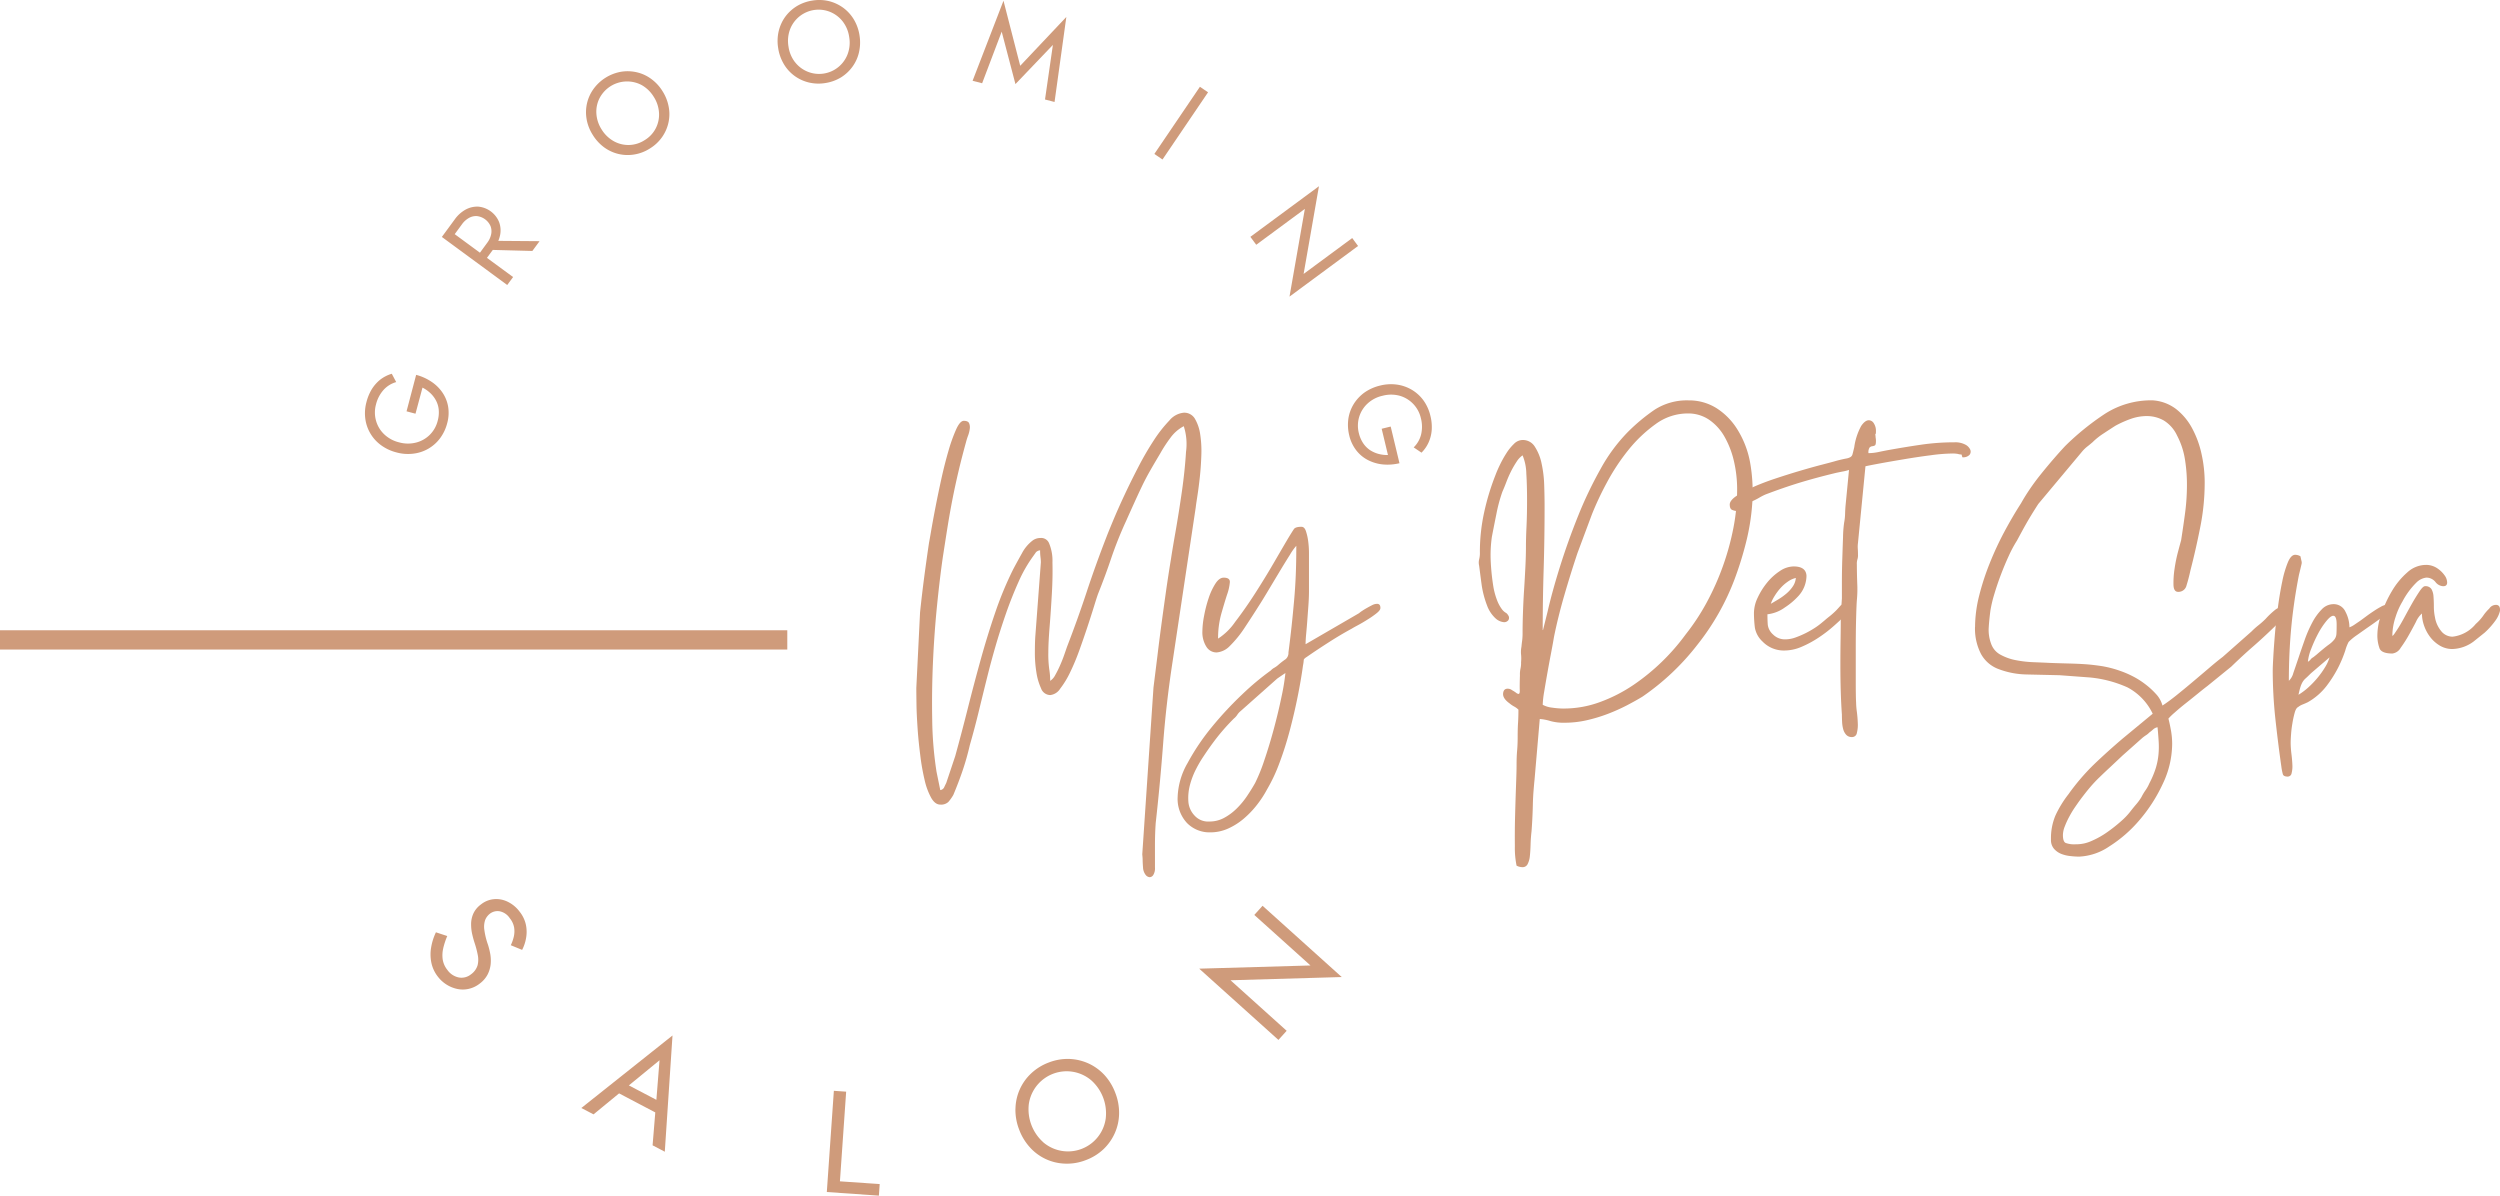 <svg xmlns="http://www.w3.org/2000/svg" xmlns:xlink="http://www.w3.org/1999/xlink" width="242.771" height="116.107" viewBox="0 0 242.771 116.107">
  <defs>
    <clipPath id="clip-path">
      <rect id="Rectangle_2" data-name="Rectangle 2" width="242.771" height="116.107" fill="#cf9b7b"/>
    </clipPath>
  </defs>
  <g id="Group_2" data-name="Group 2" transform="translate(0 0)">
    <g id="Group_1" data-name="Group 1" transform="translate(0 0)" clip-path="url(#clip-path)">
      <path id="Path_1" data-name="Path 1" d="M44.609,40.276a1.442,1.442,0,0,0,.49-.563,10.07,10.07,0,0,0,.453-.906c.146-.329.282-.662.4-1s.217-.619.29-.836q1.051-2.724,1.906-5.318t1.942-5.394q.182-.473.636-1.562T51.8,22.279q.617-1.322,1.36-2.756a28.9,28.9,0,0,1,1.509-2.6A12.9,12.9,0,0,1,56.177,15a2.074,2.074,0,0,1,1.4-.763,1.193,1.193,0,0,1,1.092.6,4.155,4.155,0,0,1,.507,1.509,10.594,10.594,0,0,1,.11,2.016c-.025.74-.073,1.447-.146,2.125s-.152,1.281-.234,1.813-.141.909-.163,1.129l-2.252,15q-.621,4.066-.909,7.882t-.726,7.77c-.048.656-.073,1.368-.073,2.142V58.4a1.223,1.223,0,0,1-.163.726.438.438,0,0,1-.343.217.558.558,0,0,1-.419-.251,1.275,1.275,0,0,1-.234-.693c-.025-.315-.037-.552-.037-.707s-.014-.346-.037-.566l1.089-16.2q.215-1.706.4-3.212c.121-1.008.248-2,.38-2.981s.273-1.985.417-3.012.315-2.137.51-3.325c.073-.507.22-1.379.436-2.612s.422-2.536.617-3.9.327-2.652.4-3.848a5.639,5.639,0,0,0-.22-2.489,3.778,3.778,0,0,0-1.306,1.143,13.446,13.446,0,0,0-.98,1.506c-.363.608-.69,1.163-.98,1.672s-.557,1.016-.8,1.526-.484,1.028-.726,1.562-.51,1.123-.8,1.779a37.694,37.694,0,0,0-1.453,3.632q-.545,1.63-1.272,3.449c-.1.267-.234.7-.417,1.289s-.394,1.253-.636,1.979-.5,1.478-.78,2.252a21.5,21.5,0,0,1-.89,2.125,8.758,8.758,0,0,1-.963,1.579,1.318,1.318,0,0,1-.963.617A.967.967,0,0,1,43.72,41a5.762,5.762,0,0,1-.453-1.562,11.61,11.61,0,0,1-.146-1.869c0-.639.014-1.157.037-1.546l.546-7.263a4.106,4.106,0,0,0-.037-.49,4.954,4.954,0,0,1-.037-.67.653.653,0,0,0-.4.183c-.048.07-.132.191-.253.36a13.371,13.371,0,0,0-1.436,2.505c-.448,1-.859,2.03-1.233,3.108s-.715,2.14-1.019,3.192-.549,1.971-.743,2.745q-.435,1.74-.853,3.465t-.89,3.361a25.027,25.027,0,0,1-.693,2.452c-.265.785-.569,1.576-.906,2.379a4,4,0,0,1-.49.69,1.03,1.03,0,0,1-.78.253c-.341,0-.636-.225-.89-.673a6.584,6.584,0,0,1-.636-1.743,21.344,21.344,0,0,1-.417-2.379c-.11-.87-.2-1.726-.256-2.562s-.1-1.607-.11-2.322-.017-1.264-.017-1.652l.363-7.333q.182-1.744.4-3.4t.47-3.358c.025-.121.093-.5.2-1.126s.245-1.385.417-2.272.363-1.813.58-2.8.448-1.889.69-2.722a15.617,15.617,0,0,1,.746-2.089c.253-.557.5-.836.746-.836.265,0,.434.076.507.217a.991.991,0,0,1,.073.549,2.808,2.808,0,0,1-.166.67,6.115,6.115,0,0,0-.2.636Q36,18.67,35.694,19.976t-.563,2.6c-.169.861-.327,1.743-.473,2.649s-.3,1.909-.47,3q-.291,2-.563,4.684t-.4,5.54q-.127,2.846-.073,5.644a35.513,35.513,0,0,0,.419,5.014l.363,1.779a.489.489,0,0,0,.36-.236c.051-.107.121-.259.22-.456l.873-2.612Q36,45.359,36.6,42.981c.4-1.588.816-3.164,1.253-4.741s.906-3.1,1.416-4.591a34.161,34.161,0,0,1,1.743-4.2c.242-.459.526-.977.853-1.56A3.76,3.76,0,0,1,42.94,26.62a1.288,1.288,0,0,1,.726-.217.823.823,0,0,1,.833.51,4.386,4.386,0,0,1,.329,1.869c.023.906.006,1.909-.056,3s-.132,2.162-.217,3.215-.127,1.895-.127,2.525a10.637,10.637,0,0,0,.09,1.633,6.989,6.989,0,0,1,.09,1.126" transform="translate(57.374 25.84)" fill="#cf9b7b"/>
      <path id="Path_2" data-name="Path 2" d="M44.55,29.027A5.871,5.871,0,0,0,46.2,27.411c.639-.833,1.289-1.759,1.942-2.776s1.264-2.016,1.835-3S50.988,19.9,51.3,19.368c.29-.484.493-.8.6-.963s.358-.234.743-.234c.194,0,.341.144.436.434a5.208,5.208,0,0,1,.22,1,8.9,8.9,0,0,1,.073,1.126v3.648c0,.462-.02.94-.056,1.436s-.073.98-.107,1.453-.073.909-.11,1.306-.056.735-.056,1l5.194-3.015a2.2,2.2,0,0,1,.29-.217c.146-.1.3-.194.473-.29s.338-.189.51-.273a1.063,1.063,0,0,1,.47-.127c.22,0,.329.132.329.4q0,.22-.363.507a8.414,8.414,0,0,1-.856.6c-.327.208-.633.388-.926.546s-.5.27-.617.346q-1.127.612-2.232,1.323c-.74.473-1.458.949-2.162,1.436-.194.121-.29.222-.29.31a3.868,3.868,0,0,1-.073.524q-.182,1.343-.51,2.981t-.763,3.285q-.435,1.651-1,3.159a15.722,15.722,0,0,1-1.216,2.6,10.181,10.181,0,0,1-.982,1.506,8.95,8.95,0,0,1-1.287,1.343,6.381,6.381,0,0,1-1.526.963,4.208,4.208,0,0,1-1.726.363,3.058,3.058,0,0,1-2.252-.906,3.444,3.444,0,0,1-.909-2.545,7.073,7.073,0,0,1,.966-3.285,21.916,21.916,0,0,1,2.359-3.5,34.228,34.228,0,0,1,2.959-3.178,25.328,25.328,0,0,1,2.762-2.306A1.285,1.285,0,0,1,50,31.862a2.114,2.114,0,0,0,.363-.256,7.5,7.5,0,0,1,.743-.58.792.792,0,0,0,.273-.653c.121-.921.222-1.785.31-2.6s.163-1.616.236-2.415.127-1.627.163-2.489.053-1.81.053-2.852a5.4,5.4,0,0,0-.619.873q-.507.8-1.106,1.8T49.271,24.6c-.363.605-.619,1.016-.763,1.236q-.545.87-1.326,2.049a10.841,10.841,0,0,1-1.506,1.869,2,2,0,0,1-1.272.619,1.151,1.151,0,0,1-1-.563,2.63,2.63,0,0,1-.383-1.506,8.374,8.374,0,0,1,.163-1.472,12.4,12.4,0,0,1,.436-1.706,6.294,6.294,0,0,1,.653-1.416c.256-.4.526-.6.816-.6.411,0,.614.146.6.436a4.786,4.786,0,0,1-.273,1.216q-.253.781-.563,1.869a8.8,8.8,0,0,0-.307,2.4m-.836,17.761a2.972,2.972,0,0,0,1.436-.363,5.381,5.381,0,0,0,1.233-.926,7.778,7.778,0,0,0,1-1.219c.29-.434.546-.845.763-1.233a16.768,16.768,0,0,0,.89-2.2q.49-1.436.926-3.052t.743-3.105a21.388,21.388,0,0,0,.383-2.322c-.29.191-.557.374-.8.543l-3.558,3.159a1.5,1.5,0,0,0-.31.343,1.611,1.611,0,0,1-.346.383,20.64,20.64,0,0,0-1.56,1.743q-.688.874-1.382,1.926a11.834,11.834,0,0,0-.707,1.2,7.561,7.561,0,0,0-.6,1.543,4.986,4.986,0,0,0-.163,1.619,2.187,2.187,0,0,0,.6,1.379,1.767,1.767,0,0,0,1.453.58" transform="translate(73.741 32.985)" fill="#cf9b7b"/>
      <path id="Path_3" data-name="Path 3" d="M57.22,36.146c0-.025.006-.039.02-.039s.02-.011.02-.037l.434-1.743q.439-1.926,1.2-4.358t1.743-4.884a38.749,38.749,0,0,1,2.2-4.611,16.3,16.3,0,0,1,2.6-3.541,18.169,18.169,0,0,1,2.652-2.216,5.791,5.791,0,0,1,3.3-.906,5.012,5.012,0,0,1,2.688.743,6.485,6.485,0,0,1,2.03,2.052,9.164,9.164,0,0,1,1.289,3.451,16.222,16.222,0,0,1,.166,3.848,21.324,21.324,0,0,1-.636,3.848,32.883,32.883,0,0,1-1.07,3.415,23.6,23.6,0,0,1-3.615,6.373,23.639,23.639,0,0,1-5.321,5.031c-.436.267-.943.549-1.523.853a18.206,18.206,0,0,1-1.872.836,15.116,15.116,0,0,1-2.052.617,9.6,9.6,0,0,1-2.106.236,4.831,4.831,0,0,1-1.4-.163,4.621,4.621,0,0,0-1.033-.2l-.51,5.923c-.025.217-.053.549-.09,1s-.062.926-.073,1.436-.031.994-.056,1.453-.048.822-.07,1.087c-.051.439-.082.867-.093,1.289s-.034.8-.07,1.129a2.11,2.11,0,0,1-.22.78.528.528,0,0,1-.49.293,1.292,1.292,0,0,1-.58-.146,8.639,8.639,0,0,1-.166-1.889c-.008-.9-.006-1.852.02-2.869s.056-1.99.09-2.925.056-1.63.056-2.089c0-.532.017-1,.053-1.4s.053-.842.053-1.329c0-.555.014-1.013.037-1.377s.037-.788.037-1.272a1.754,1.754,0,0,0-.417-.307,2.691,2.691,0,0,1-.453-.31c-.436-.315-.645-.631-.619-.946s.172-.473.436-.473a.686.686,0,0,1,.436.146,3.536,3.536,0,0,1,.4.256.466.466,0,0,0,.22.107c.1,0,.138-.127.127-.38s-.006-.732.017-1.433a2.59,2.59,0,0,1,.056-.656,2.41,2.41,0,0,0,.053-.617,3.642,3.642,0,0,0,0-.743,2.633,2.633,0,0,1,.037-.746c.025-.267.051-.479.073-.633a5.751,5.751,0,0,0,.037-.746q0-.836.037-1.926c.025-.726.059-1.47.11-2.235s.09-1.512.127-2.249.053-1.4.053-1.982c0-.481.017-1.134.056-1.959s.051-1.678.051-2.559-.02-1.726-.07-2.525a4.9,4.9,0,0,0-.363-1.779,2.06,2.06,0,0,0-.58.617,8.9,8.9,0,0,0-.546.943,11.213,11.213,0,0,0-.453,1.036q-.2.528-.38.929a15.127,15.127,0,0,0-.583,2.159q-.253,1.254-.436,2.2a12.532,12.532,0,0,0-.11,2.525,21.857,21.857,0,0,0,.256,2.379,6.942,6.942,0,0,0,.4,1.4,3.553,3.553,0,0,0,.417.743,1.283,1.283,0,0,0,.363.343.562.562,0,0,1,.236.236.415.415,0,0,1,.037.49.5.5,0,0,1-.436.2A1.384,1.384,0,0,1,52.662,35a3.177,3.177,0,0,1-.853-1.289,9.352,9.352,0,0,1-.507-1.906c-.076-.546-.158-1.194-.256-1.945a1.257,1.257,0,0,1,0-.6,2.46,2.46,0,0,0,.073-.707,17.932,17.932,0,0,1,.419-3.885,23.4,23.4,0,0,1,1.106-3.632c.1-.265.236-.586.419-.963a10.8,10.8,0,0,1,.617-1.109,4.822,4.822,0,0,1,.743-.923,1.2,1.2,0,0,1,.836-.383,1.364,1.364,0,0,1,1.2.656,4.739,4.739,0,0,1,.653,1.633,11.38,11.38,0,0,1,.253,2.106c.025.749.037,1.43.037,2.035q0,3.159-.09,6.134c-.062,1.987-.093,3.958-.093,5.923m2.035,7.59A10.135,10.135,0,0,0,62.8,43.1a14.951,14.951,0,0,0,3.249-1.667,20.712,20.712,0,0,0,5.048-4.887,21.462,21.462,0,0,0,2.055-3.122,25.426,25.426,0,0,0,2.593-7.263A19.415,19.415,0,0,0,76.1,22.49a12.051,12.051,0,0,0-.324-2.835,8.739,8.739,0,0,0-.926-2.359,4.941,4.941,0,0,0-1.489-1.616,3.61,3.61,0,0,0-2.052-.6,5.28,5.28,0,0,0-3.122,1.033,13.43,13.43,0,0,0-2.655,2.525,20.376,20.376,0,0,0-2.106,3.2,29.535,29.535,0,0,0-1.416,3.012L60.6,28.627q-.659,1.964-1.275,4.085T58.312,36.8c-.051.315-.135.788-.256,1.419s-.242,1.284-.363,1.959-.231,1.315-.327,1.906a9.283,9.283,0,0,0-.146,1.289,2.559,2.559,0,0,0,.912.276,8.371,8.371,0,0,0,1.123.09" transform="translate(92.59 25.069)" fill="#cf9b7b"/>
      <path id="Path_4" data-name="Path 4" d="M60.5,24.043a3.5,3.5,0,0,1,.363-1.472,6.9,6.9,0,0,1,.909-1.453,5.433,5.433,0,0,1,1.236-1.126,2.449,2.449,0,0,1,1.34-.453c.8,0,1.219.3,1.253.906a2.946,2.946,0,0,1-.78,1.962,6.716,6.716,0,0,1-1.306,1.106,3.553,3.553,0,0,1-1.706.673c0,.388.011.732.034,1.036a1.536,1.536,0,0,0,.51.926,1.621,1.621,0,0,0,1.2.473,2.954,2.954,0,0,0,.982-.183,9.173,9.173,0,0,0,.977-.417,9.34,9.34,0,0,0,.892-.51,6.633,6.633,0,0,0,.67-.493l.346-.287c.082-.076.186-.158.307-.256a7.83,7.83,0,0,0,.783-.69c.155-.169.276-.3.363-.4a.528.528,0,0,1,.29-.18,2.868,2.868,0,0,1,.563-.037,2.1,2.1,0,0,1,.053.543.993.993,0,0,1-.273.436q-.507.511-1.2,1.126a12.926,12.926,0,0,1-1.506,1.163,10.084,10.084,0,0,1-1.672.906,4.274,4.274,0,0,1-1.686.363,2.871,2.871,0,0,1-2.106-.87,2.4,2.4,0,0,1-.746-1.346,11.355,11.355,0,0,1-.09-1.45m1.636-.873c.217-.121.465-.267.743-.436a6.043,6.043,0,0,0,.78-.563,3.352,3.352,0,0,0,.619-.693,1.7,1.7,0,0,0,.29-.816,2.165,2.165,0,0,0-.763.346,4.005,4.005,0,0,0-.726.636,5.187,5.187,0,0,0-.58.78,3.5,3.5,0,0,0-.363.746" transform="translate(109.824 35.466)" fill="#cf9b7b"/>
      <path id="Path_5" data-name="Path 5" d="M59.667,22.7c0-.267.208-.543.633-.836A10.314,10.314,0,0,1,61.916,21c.653-.29,1.379-.571,2.179-.836s1.588-.515,2.359-.743,1.489-.431,2.145-.6,1.149-.3,1.486-.4c.388-.1.678-.163.873-.2a1.262,1.262,0,0,0,.436-.146.442.442,0,0,0,.2-.29c.039-.132.093-.358.166-.67a6.039,6.039,0,0,1,.67-2.055c.256-.374.5-.56.746-.56a.578.578,0,0,1,.49.307,1.309,1.309,0,0,1,.2.746c0,.217-.011.307-.037.273s-.025.039,0,.236a1.252,1.252,0,0,0,.017.18,1.589,1.589,0,0,1,.02.29c0,.245-.037.38-.11.417a.685.685,0,0,1-.253.073.437.437,0,0,0-.253.127.858.858,0,0,0-.11.546,4.931,4.931,0,0,0,.963-.107c.352-.076.659-.135.926-.186,1.064-.191,2.131-.369,3.2-.524a22.3,22.3,0,0,1,3.268-.236,2.085,2.085,0,0,1,1.036.217,1.038,1.038,0,0,1,.49.493.494.494,0,0,1-.068.507.843.843,0,0,1-.7.234c-.045-.191-.079-.282-.09-.27a1.088,1.088,0,0,1-.346-.053,2.757,2.757,0,0,0-.58-.039,16.7,16.7,0,0,0-2.035.166c-.845.107-1.706.236-2.579.383s-1.664.282-2.376.414-1.182.225-1.4.276l-.726,7.443a2.652,2.652,0,0,0-.02.546c.014.191.02.386.02.58a1.276,1.276,0,0,1-.056.473,1.49,1.49,0,0,0-.053.507c0,.535.014,1.146.037,1.835a11.081,11.081,0,0,1-.037,1.616c-.023.267-.048.859-.073,1.779s-.034,1.92-.034,3v3.105c0,.991.011,1.683.034,2.069a7.589,7.589,0,0,0,.073.892c.048.372.079.743.09,1.106a3.121,3.121,0,0,1-.09.943.463.463,0,0,1-.47.4.725.725,0,0,1-.563-.217,1.326,1.326,0,0,1-.293-.546,3.231,3.231,0,0,1-.107-.709c-.014-.253-.02-.49-.02-.707q-.072-.98-.11-2.235t-.037-2.559q0-1.3.02-2.559t.017-2.235l.11-1.7V30.2q0-1.073.037-2.215c.025-.763.048-1.475.073-2.142a11.309,11.309,0,0,1,.107-1.4,5.115,5.115,0,0,0,.093-.87c.011-.341.028-.631.053-.873l.327-3.375a4.41,4.41,0,0,1-.653.16c-.312.062-.569.115-.763.163q-1.812.439-3.415.926c-1.061.327-2.165.709-3.3,1.143a5.927,5.927,0,0,0-.6.312,5.954,5.954,0,0,1-.6.307c-.217.1-.374.163-.47.2a.333.333,0,0,0-.186.127c-.02.051-.045.115-.07.2a3.511,3.511,0,0,1-.146.377,3.09,3.09,0,0,1-.614.076,1.279,1.279,0,0,1-.529-.11c-.158-.073-.234-.242-.234-.51" transform="translate(108.303 26.31)" fill="#cf9b7b"/>
      <path id="Path_6" data-name="Path 6" d="M68.13,35.82a12.675,12.675,0,0,1,.4-3.052,24.33,24.33,0,0,1,1.039-3.178A30.738,30.738,0,0,1,71,26.521q.8-1.486,1.6-2.725c.242-.434.529-.9.87-1.4s.707-.991,1.109-1.489.8-.974,1.2-1.436.766-.87,1.106-1.233a25.463,25.463,0,0,1,3.831-3.105,8.3,8.3,0,0,1,4.667-1.326,4.211,4.211,0,0,1,2.252.833,5.885,5.885,0,0,1,1.56,1.855A9.469,9.469,0,0,1,90.119,19a12.757,12.757,0,0,1,.31,2.8,21.984,21.984,0,0,1-.439,4.358q-.431,2.179-.94,4.141-.182.836-.383,1.47a.8.8,0,0,1-.816.636c-.293,0-.442-.231-.453-.69a9.064,9.064,0,0,1,.107-1.562,14.528,14.528,0,0,1,.346-1.686c.144-.546.242-.9.29-1.073.121-.777.242-1.6.363-2.489a21,21,0,0,0,.2-2.649,15.548,15.548,0,0,0-.18-2.635,7.46,7.46,0,0,0-.78-2.4,3.389,3.389,0,0,0-1.306-1.469,3.35,3.35,0,0,0-1.636-.417,4.677,4.677,0,0,0-1.543.27,10.318,10.318,0,0,0-1.506.673c-.341.22-.721.464-1.146.746a6.551,6.551,0,0,0-1.07.853c-.2.169-.363.307-.51.417a3.436,3.436,0,0,0-.473.453l-4.285,5.124c-.484.749-.864,1.374-1.146,1.869s-.586,1.058-.923,1.686a12.141,12.141,0,0,0-.8,1.492c-.267.58-.524,1.194-.766,1.833s-.453,1.264-.633,1.869a12.282,12.282,0,0,0-.38,1.6c-.073.557-.13,1.1-.163,1.636a3.8,3.8,0,0,0,.236,1.6,1.925,1.925,0,0,0,.906,1.053,5.082,5.082,0,0,0,1.469.526,11.04,11.04,0,0,0,1.709.2c.594.023,1.132.045,1.616.07.653.025,1.253.042,1.8.056s1.081.034,1.616.07,1.07.1,1.616.183a10.342,10.342,0,0,1,1.759.453,9.276,9.276,0,0,1,1.2.507,7.877,7.877,0,0,1,1.253.783,7.468,7.468,0,0,1,1.073.98,2.624,2.624,0,0,1,.617,1.109q.616-.4,1.363-1t1.543-1.272c.532-.448,1.053-.887,1.562-1.323s.966-.814,1.379-1.126l2.8-2.472a7.554,7.554,0,0,1,.69-.617,7.552,7.552,0,0,0,.69-.617,7.594,7.594,0,0,1,.926-.873.974.974,0,0,1,.529-.217.775.775,0,0,1,.253.037c.07.023.155.048.253.07,0,.245.023.388.073.436s.065.093.053.127a1.16,1.16,0,0,1-.253.256c-.158.132-.445.405-.853.816-.8.777-1.531,1.453-2.2,2.035s-1.377,1.233-2.125,1.959l-2.325,1.889c-.194.146-.484.374-.873.69s-.785.636-1.2.963-.78.633-1.106.926a5.694,5.694,0,0,0-.6.58c.1.388.18.78.253,1.182a7.4,7.4,0,0,1,.11,1.287,9.079,9.079,0,0,1-.912,3.868,15.209,15.209,0,0,1-2.266,3.525,12.866,12.866,0,0,1-2.942,2.559,5.619,5.619,0,0,1-2.925.982,7.83,7.83,0,0,1-.853-.056,3.27,3.27,0,0,1-.89-.217,1.84,1.84,0,0,1-.69-.493,1.309,1.309,0,0,1-.29-.906,5.681,5.681,0,0,1,.434-2.322,10.554,10.554,0,0,1,1.27-2.072,21.123,21.123,0,0,1,2.489-2.905q1.292-1.237,2.781-2.505l2.905-2.4a5.63,5.63,0,0,0-2.452-2.559,11.573,11.573,0,0,0-3.651-.963L76.336,40.5c-1.16-.025-2.227-.051-3.2-.073a7.993,7.993,0,0,1-2.688-.51,3.211,3.211,0,0,1-1.743-1.486,5.34,5.34,0,0,1-.58-2.615m9.952,21.1a3.538,3.538,0,0,0,1.377-.327,8.285,8.285,0,0,0,1.492-.836,14.812,14.812,0,0,0,1.36-1.073,6.678,6.678,0,0,0,1-1.07c.194-.245.363-.448.51-.619a5.165,5.165,0,0,0,.47-.653,5.026,5.026,0,0,1,.4-.67A3.509,3.509,0,0,0,85.055,51a8.779,8.779,0,0,0,.633-1.509,6.594,6.594,0,0,0,.253-1.289,8.029,8.029,0,0,0,.02-1.25c-.025-.425-.062-.89-.11-1.4a.884.884,0,0,0-.417.2,3.743,3.743,0,0,1-.38.31,1.79,1.79,0,0,1-.329.27c-.1.062-.206.141-.327.236L82.439,48.31q-.73.688-1.236,1.163c-.341.315-.659.617-.96.909a13.142,13.142,0,0,0-.912.963q-.452.528-1.07,1.36c-.121.169-.273.388-.456.653a9.8,9.8,0,0,0-.524.873,7.87,7.87,0,0,0-.436.946,2.356,2.356,0,0,0-.183.833c0,.436.09.7.273.78a2.389,2.389,0,0,0,.926.13Z" transform="translate(123.665 25.069)" fill="#cf9b7b"/>
      <path id="Path_7" data-name="Path 7" d="M78.4,30.324c0-.242.02-.684.056-1.326s.09-1.379.16-2.216.172-1.7.293-2.6.259-1.72.417-2.469a10.045,10.045,0,0,1,.546-1.855c.206-.484.442-.723.709-.723a1.028,1.028,0,0,1,.507.144c.048.217.082.377.107.473a.573.573,0,0,1,0,.293c-.025.1-.053.222-.09.38s-.09.38-.163.673q-.511,2.614-.743,5.081t-.236,5.194a1.59,1.59,0,0,0,.436-.76q.215-.621.49-1.436c.18-.543.383-1.126.6-1.743a12.053,12.053,0,0,1,.743-1.709,5.421,5.421,0,0,1,.926-1.289,1.564,1.564,0,0,1,1.126-.507,1.247,1.247,0,0,1,1.18.743,3.251,3.251,0,0,1,.383,1.506,2.153,2.153,0,0,0,.507-.27l.51-.346c.169-.121.374-.273.617-.453s.487-.349.729-.51.47-.3.69-.417A1.183,1.183,0,0,1,89.439,24c.217,0,.327.146.327.436,0,.121-.189.329-.563.617s-.8.6-1.27.926-.921.645-1.346.946a5.246,5.246,0,0,0-.816.67,3.892,3.892,0,0,0-.327.836,11.973,11.973,0,0,1-.653,1.582,11.677,11.677,0,0,1-1.146,1.833,6.079,6.079,0,0,1-1.833,1.6c-.146.07-.31.144-.493.217a1.691,1.691,0,0,0-.453.256c-.146.07-.259.262-.343.58a9.453,9.453,0,0,0-.217,1.016,10.31,10.31,0,0,0-.129,1.073c-.025.349-.037.611-.037.78a8.953,8.953,0,0,0,.073,1.089c.048.388.079.743.093,1.073a2.69,2.69,0,0,1-.076.816.378.378,0,0,1-.38.327c-.267,0-.425-.079-.47-.236a5.071,5.071,0,0,1-.146-.746q-.325-2.289-.583-4.665a44.409,44.409,0,0,1-.253-4.7m2.505,2.4a6.275,6.275,0,0,0,.926-.69,9.108,9.108,0,0,0,.926-.963,8.542,8.542,0,0,0,.746-1.053,4.028,4.028,0,0,0,.417-.926L82.1,30.65c-.22.22-.388.383-.51.49a1.494,1.494,0,0,0-.29.346,2.389,2.389,0,0,0-.2.453c-.059.183-.127.442-.2.783m.909-3.2a.752.752,0,0,0,.217-.163,1.877,1.877,0,0,1,.183-.2,1.283,1.283,0,0,0,.217-.146c.025-.02.084-.07.18-.141.535-.464.94-.8,1.219-1a2.571,2.571,0,0,0,.58-.543,1,1,0,0,0,.18-.526c.014-.194.02-.5.02-.909,0-.555-.11-.836-.327-.836-.172,0-.394.172-.67.51a7.345,7.345,0,0,0-.8,1.216,13.147,13.147,0,0,0-.67,1.472,4.57,4.57,0,0,0-.327,1.27" transform="translate(142.303 34.74)" fill="#cf9b7b"/>
      <path id="Path_8" data-name="Path 8" d="M82.009,26.17a6.229,6.229,0,0,1,.383-1.909,11.358,11.358,0,0,1,1.016-2.216,7.3,7.3,0,0,1,1.486-1.813,2.7,2.7,0,0,1,1.8-.746,1.937,1.937,0,0,1,1.126.327,2.682,2.682,0,0,1,.726.707,1.2,1.2,0,0,1,.236.709c-.014.217-.141.327-.38.327a1.016,1.016,0,0,1-.763-.417,1.123,1.123,0,0,0-.876-.419,1.63,1.63,0,0,0-.96.473,7.453,7.453,0,0,0-1.363,1.852,6.912,6.912,0,0,0-.67,1.509,5.771,5.771,0,0,0-.31,1.833c.048-.048.068-.059.053-.037s.031-.023.127-.144l.293-.439c.194-.287.417-.67.673-1.143s.507-.932.76-1.379.5-.842.726-1.18.405-.51.529-.51a.683.683,0,0,1,.633.273,1.628,1.628,0,0,1,.2.709c.023.29.037.617.037.98a5.156,5.156,0,0,0,.107,1.053A2.851,2.851,0,0,0,88.275,26a1.414,1.414,0,0,0,1.033.456,3.413,3.413,0,0,0,2.252-1.236,4.656,4.656,0,0,0,.709-.78,4.232,4.232,0,0,1,.6-.709.777.777,0,0,1,.656-.363.359.359,0,0,1,.324.163.691.691,0,0,1,.039.51,2.661,2.661,0,0,1-.419.853,7.518,7.518,0,0,1-1.036,1.163l-1.089.873a3.618,3.618,0,0,1-2.033.723,2.344,2.344,0,0,1-1.236-.327,3.348,3.348,0,0,1-.926-.816,3.955,3.955,0,0,1-.6-1.106,3.655,3.655,0,0,1-.217-1.2,2.363,2.363,0,0,0-.58.816c-.22.425-.456.859-.709,1.309a12.44,12.44,0,0,1-.78,1.216,1.079,1.079,0,0,1-.8.546c-.678,0-1.089-.16-1.236-.473a3.648,3.648,0,0,1-.217-1.453" transform="translate(148.857 35.371)" fill="#cf9b7b"/>
      <rect id="Rectangle_1" data-name="Rectangle 1" width="76.453" height="1.872" transform="translate(0 61.204)" fill="#cf9b7b"/>
      <path id="Path_9" data-name="Path 9" d="M16.631,16.541,17.563,13a4.87,4.87,0,0,1,1.447.642,3.921,3.921,0,0,1,1.081,1.039,3.445,3.445,0,0,1,.574,1.382,3.744,3.744,0,0,1-.087,1.633,4.175,4.175,0,0,1-.693,1.461,3.764,3.764,0,0,1-2.6,1.495,4.179,4.179,0,0,1-1.644-.124,4.325,4.325,0,0,1-1.489-.7,3.785,3.785,0,0,1-1.529-2.587,4.132,4.132,0,0,1,.118-1.607,4.585,4.585,0,0,1,.526-1.258,3.656,3.656,0,0,1,.825-.923,3.418,3.418,0,0,1,1.106-.56l.428.808a2.6,2.6,0,0,0-1.219.752,3.28,3.28,0,0,0-.743,1.422,2.942,2.942,0,0,0,0,1.562,2.875,2.875,0,0,0,.777,1.315,3.158,3.158,0,0,0,1.458.8,3.193,3.193,0,0,0,1.658.023,2.892,2.892,0,0,0,2.1-2.12,3.014,3.014,0,0,0,.1-1.064,2.382,2.382,0,0,0-.267-.9,2.746,2.746,0,0,0-.557-.726,3.154,3.154,0,0,0-.754-.526L17.5,16.772Z" transform="translate(22.848 23.402)" fill="#cf9b7b"/>
      <path id="Path_10" data-name="Path 10" d="M15.808,9.3l6.351,4.667-.569.771-6.348-4.667Zm-.253.346.954-1.3a3.181,3.181,0,0,1,1.042-.932,2.366,2.366,0,0,1,1.225-.287A2.422,2.422,0,0,1,20.8,8.625a2.318,2.318,0,0,1,.1,1.258,3.158,3.158,0,0,1-.58,1.27l-.954,1.295-.678-.5.952-1.3a2.069,2.069,0,0,0,.388-.828,1.415,1.415,0,0,0-.059-.8,1.646,1.646,0,0,0-1.323-.974,1.392,1.392,0,0,0-.777.183,2.1,2.1,0,0,0-.676.614l-.954,1.3Zm4.375.8,4.8.037-.7.949-4.732-.124Z" transform="translate(27.666 12.938)" fill="#cf9b7b"/>
      <path id="Path_11" data-name="Path 11" d="M20.278,7.133a3.857,3.857,0,0,1,.65-2.933,4.211,4.211,0,0,1,2.694-1.692,3.942,3.942,0,0,1,1.531.053,3.766,3.766,0,0,1,1.391.642,4.163,4.163,0,0,1,1.106,1.2,4.259,4.259,0,0,1,.594,1.512,3.776,3.776,0,0,1-.025,1.54,3.894,3.894,0,0,1-.619,1.4,3.965,3.965,0,0,1-1.185,1.106,3.951,3.951,0,0,1-1.509.58,3.862,3.862,0,0,1-2.931-.693,4.269,4.269,0,0,1-1.1-1.2,4.2,4.2,0,0,1-.6-1.517M22.907,9.25a2.9,2.9,0,0,0,3-.1,2.874,2.874,0,0,0,1.087-1.16,2.91,2.91,0,0,0,.31-1.495,3.22,3.22,0,0,0-.512-1.554A3.266,3.266,0,0,0,25.618,3.8a3.017,3.017,0,0,0-4.082,1.261,2.89,2.89,0,0,0-.315,1.5,3.22,3.22,0,0,0,.512,1.554A3.234,3.234,0,0,0,22.907,9.25" transform="translate(36.692 4.46)" fill="#cf9b7b"/>
      <path id="Path_12" data-name="Path 12" d="M26.928,3.04a3.943,3.943,0,0,1,.631-1.4A4.015,4.015,0,0,1,28.684.6,4.154,4.154,0,0,1,30.21.053a4.047,4.047,0,0,1,1.622.062,4.008,4.008,0,0,1,1.382.653,3.909,3.909,0,0,1,1.025,1.14,4.284,4.284,0,0,1,.543,1.543,4.3,4.3,0,0,1-.053,1.624,3.827,3.827,0,0,1-.633,1.4,3.953,3.953,0,0,1-1.118,1.042,4.145,4.145,0,0,1-1.529.549,4.079,4.079,0,0,1-1.616-.062,3.912,3.912,0,0,1-1.388-.653A3.812,3.812,0,0,1,27.418,6.2a4.277,4.277,0,0,1-.538-1.531,4.219,4.219,0,0,1,.048-1.633m1.579,2.987a2.961,2.961,0,0,0,5.129-.794,3.179,3.179,0,0,0,.141-1.63,3.2,3.2,0,0,0-.625-1.509,2.982,2.982,0,0,0-1.216-.929A2.969,2.969,0,0,0,28.02,2.888a3.21,3.21,0,0,0-.138,1.63,3.187,3.187,0,0,0,.625,1.509" transform="translate(48.687 0)" fill="#cf9b7b"/>
      <path id="Path_13" data-name="Path 13" d="M34.476,8.04,33.55,7.8l3-7.773,1.624,6.317L42.654,1.6,41.508,9.858l-.926-.242.766-5.3L37.711,8.121,36.376,3.029Z" transform="translate(60.897 0.045)" fill="#cf9b7b"/>
      <path id="Path_14" data-name="Path 14" d="M45.034,3.529l-4.423,6.525-.791-.538,4.423-6.523Z" transform="translate(72.278 5.434)" fill="#cf9b7b"/>
      <path id="Path_15" data-name="Path 15" d="M53.588,12.228,46.93,17.144l1.492-8.519L43.7,12.11l-.569-.771L49.79,6.424,48.3,14.942l4.721-3.485Z" transform="translate(78.291 11.66)" fill="#cf9b7b"/>
      <path id="Path_16" data-name="Path 16" d="M50.646,17.367l.853,3.561a4.941,4.941,0,0,1-1.576.121,4.037,4.037,0,0,1-1.447-.408,3.415,3.415,0,0,1-1.157-.943,3.76,3.76,0,0,1-.7-1.481,4.268,4.268,0,0,1-.082-1.616,3.771,3.771,0,0,1,.526-1.433,3.964,3.964,0,0,1,1.058-1.12,4.449,4.449,0,0,1,1.509-.664,4.284,4.284,0,0,1,1.65-.087,3.909,3.909,0,0,1,1.447.518,3.8,3.8,0,0,1,1.118,1.036,4.21,4.21,0,0,1,.659,1.481,4.446,4.446,0,0,1,.127,1.351,3.6,3.6,0,0,1-.293,1.2,3.31,3.31,0,0,1-.7,1.019l-.76-.512a2.633,2.633,0,0,0,.718-1.239,3.267,3.267,0,0,0-.02-1.6,2.937,2.937,0,0,0-2.041-2.17,3.2,3.2,0,0,0-1.664-.008,3.148,3.148,0,0,0-1.472.76,2.915,2.915,0,0,0-.814,1.3,2.965,2.965,0,0,0-.034,1.562,3.053,3.053,0,0,0,.417.982,2.47,2.47,0,0,0,.662.673,2.916,2.916,0,0,0,.833.372,3.307,3.307,0,0,0,.918.11l-.611-2.551Z" transform="translate(84.402 24.055)" fill="#cf9b7b"/>
      <path id="Path_17" data-name="Path 17" d="M16.08,35.8a2.961,2.961,0,0,0-.048,1.1,2.171,2.171,0,0,0,.445.988,1.8,1.8,0,0,0,1.118.74,1.456,1.456,0,0,0,1.174-.3,1.677,1.677,0,0,0,.65-.89,2.308,2.308,0,0,0,.008-1.03,9.163,9.163,0,0,0-.293-1.112c-.082-.248-.16-.526-.236-.85a4.309,4.309,0,0,1-.11-1A2.5,2.5,0,0,1,19,32.434a2.28,2.28,0,0,1,.746-.9A2.351,2.351,0,0,1,21,31.024a2.513,2.513,0,0,1,1.34.251,3.148,3.148,0,0,1,1.16.966,3.062,3.062,0,0,1,.614,1.295,3.383,3.383,0,0,1,.008,1.281,3.94,3.94,0,0,1-.38,1.132l-1.1-.453a4.161,4.161,0,0,0,.287-.811,2.367,2.367,0,0,0,.039-.892,1.954,1.954,0,0,0-.417-.909,1.539,1.539,0,0,0-1.025-.69,1.224,1.224,0,0,0-.906.236,1.452,1.452,0,0,0-.47.625,2.057,2.057,0,0,0-.076.96,7.05,7.05,0,0,0,.355,1.441,7.207,7.207,0,0,1,.217.881,3.752,3.752,0,0,1,.042.991,2.883,2.883,0,0,1-.287.991,2.621,2.621,0,0,1-.774.9,2.67,2.67,0,0,1-1.075.515,2.581,2.581,0,0,1-1.118.006,3.137,3.137,0,0,1-1.036-.425,3.222,3.222,0,0,1-.847-.777,3.282,3.282,0,0,1-.633-1.391,4.044,4.044,0,0,1,0-1.506,5.509,5.509,0,0,1,.453-1.4l1.1.363a7.252,7.252,0,0,0-.394,1.2" transform="translate(26.961 56.293)" fill="#cf9b7b"/>
      <path id="Path_18" data-name="Path 18" d="M24.36,40.82l-.217.172-2.905,2.387-1.185-.617,8.854-7.043-.749,11.289-1.185-.622.3-3.66.031-.3.343-4.3Zm-.267-.555,3.865,2.027-.149,1.2L23.2,41.068Z" transform="translate(36.399 64.835)" fill="#cf9b7b"/>
      <path id="Path_19" data-name="Path 19" d="M30.4,37.71l-.605,8.707,3.862.267-.079,1.123-5.056-.352.684-9.828Z" transform="translate(51.769 68.3)" fill="#cf9b7b"/>
      <path id="Path_20" data-name="Path 20" d="M35.03,41.36a4.82,4.82,0,0,1,1.531-3.432,5.112,5.112,0,0,1,1.72-1.059,5.056,5.056,0,0,1,2-.338,4.959,4.959,0,0,1,1.858.445,4.9,4.9,0,0,1,1.548,1.134,5.353,5.353,0,0,1,1.05,1.748,5.288,5.288,0,0,1,.355,2,4.838,4.838,0,0,1-.417,1.878A4.89,4.89,0,0,1,43.571,45.3a5.064,5.064,0,0,1-1.728,1.061,4.985,4.985,0,0,1-2,.335,4.779,4.779,0,0,1-3.412-1.582,5.315,5.315,0,0,1-1.05-1.74,5.259,5.259,0,0,1-.355-2.01m2.691,3.251a3.7,3.7,0,0,0,6.075-2.28A4.3,4.3,0,0,0,42.4,38.615a3.7,3.7,0,0,0-1.723-.825A3.714,3.714,0,0,0,36.328,40.9a4.3,4.3,0,0,0,1.393,3.713" transform="translate(63.581 66.302)" fill="#cf9b7b"/>
      <path id="Path_21" data-name="Path 21" d="M47.522,31.245l7.688,6.92-10.8.312,5.453,4.907-.8.887-7.694-6.92,10.807-.31L46.72,32.135Z" transform="translate(75.083 56.714)" fill="#cf9b7b"/>
    </g>
  </g>
</svg>
